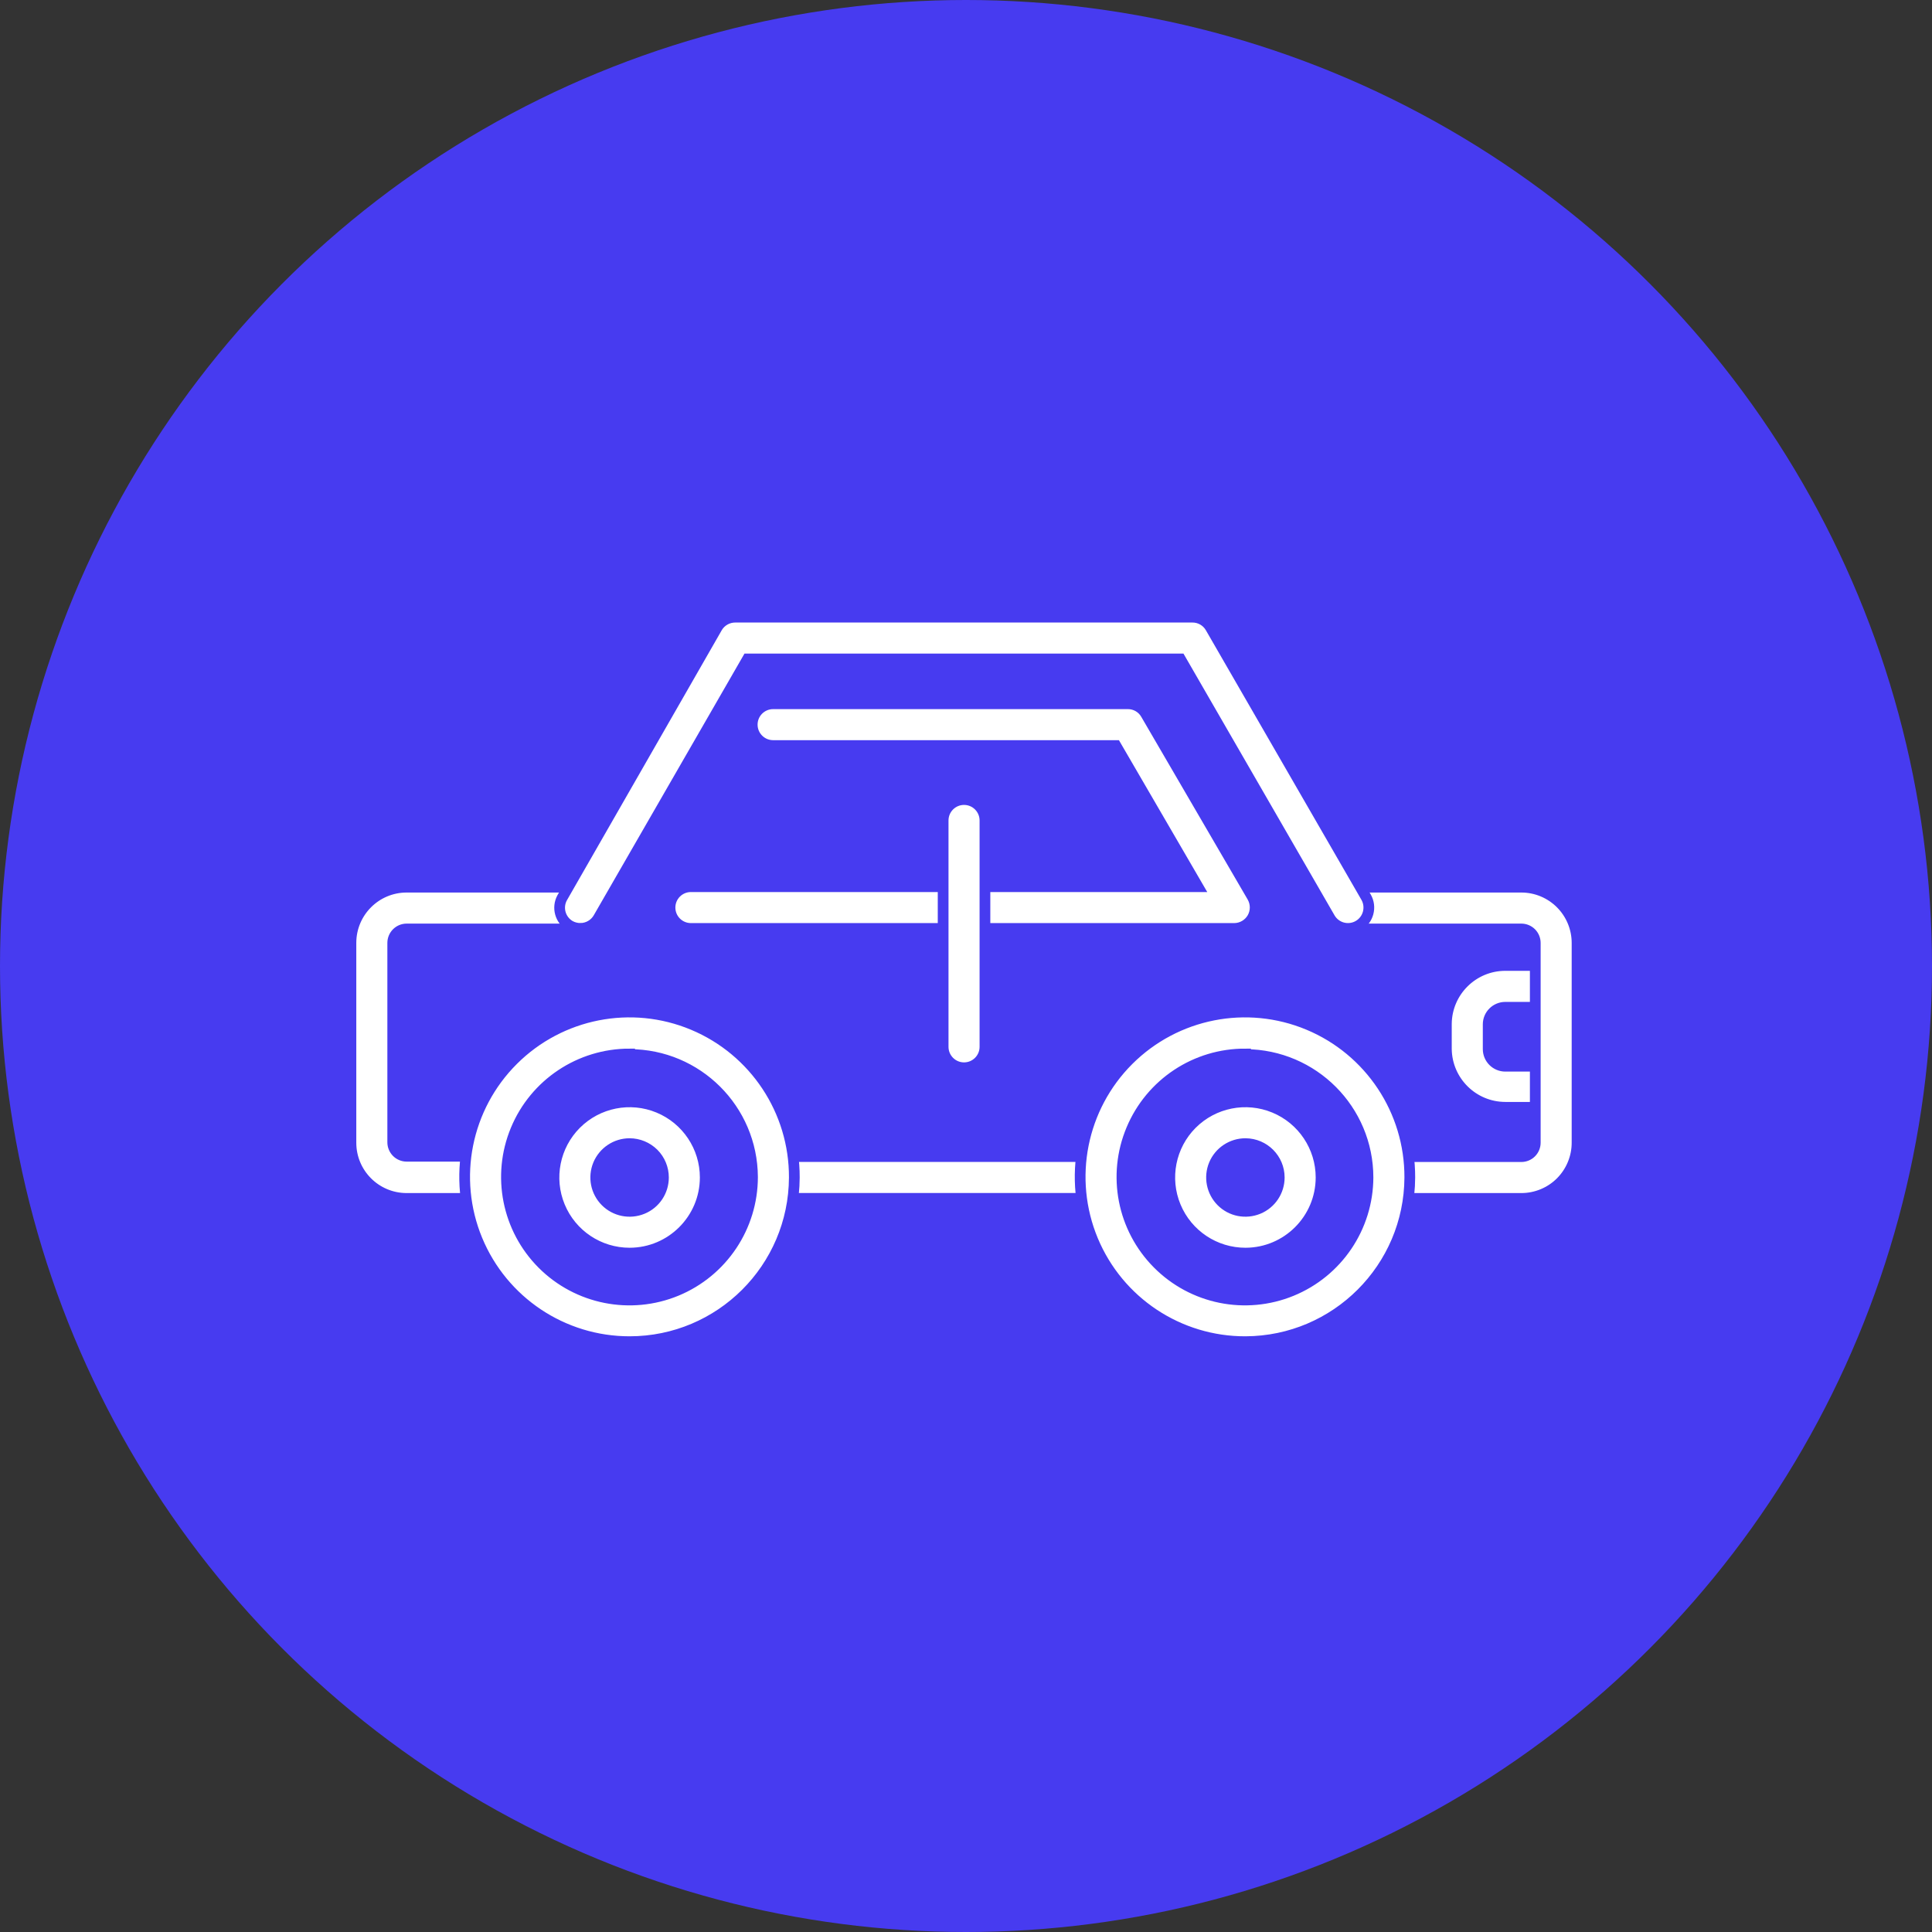<svg width="72" height="72" viewBox="0 0 72 72" fill="none" xmlns="http://www.w3.org/2000/svg">
<rect x="0" y="0" width="72" height="72" fill="#333333" stroke="none"/>
<circle cx="36" cy="36" r="36" fill="#473BF0"/>
<path d="M18.104 44.662H15.155C14.007 44.662 13.078 43.733 13.078 42.585V35.139C13.078 33.993 14.007 33.062 15.155 33.062H21.625C22.055 33.062 22.404 33.411 22.404 33.841C22.404 34.271 22.055 34.62 21.625 34.62H15.155C14.869 34.62 14.636 34.853 14.636 35.139V42.571C14.636 42.708 14.691 42.84 14.788 42.938C14.885 43.035 15.017 43.09 15.155 43.09H18.084C18.514 43.09 18.863 43.439 18.863 43.869C18.863 44.299 18.514 44.647 18.084 44.647L18.104 44.662Z" fill="white" stroke="#473BF0" stroke-width="0.4"/>
<path d="M41.054 44.659H28.826C28.396 44.659 28.047 44.31 28.047 43.88C28.047 43.45 28.396 43.102 28.826 43.102H41.054C41.484 43.102 41.833 43.45 41.833 43.88C41.833 44.31 41.484 44.659 41.054 44.659Z" fill="white" stroke="#473BF0" stroke-width="0.4"/>
<path d="M45.997 34.601H25.748C25.318 34.601 24.969 34.252 24.969 33.822C24.969 33.392 25.318 33.044 25.748 33.044H44.643L41.584 27.784H28.812C28.382 27.784 28.033 27.435 28.033 27.005C28.033 26.575 28.382 26.227 28.812 26.227H42.032C42.31 26.225 42.568 26.373 42.706 26.616L46.673 33.427C46.811 33.67 46.811 33.966 46.673 34.208C46.533 34.449 46.277 34.599 45.997 34.601Z" fill="white" stroke="#473BF0" stroke-width="0.4"/>
<path d="M35.927 39.792C35.497 39.792 35.148 39.443 35.148 39.013V30.576C35.148 30.146 35.497 29.797 35.927 29.797C36.357 29.797 36.706 30.146 36.706 30.576V39.013C36.706 39.443 36.357 39.792 35.927 39.792Z" fill="white" stroke="#473BF0" stroke-width="0.4"/>
<path d="M23.463 46.7C22.323 46.7 21.295 46.015 20.859 44.96C20.423 43.908 20.664 42.695 21.47 41.888C22.277 41.082 23.49 40.841 24.542 41.277C25.595 41.713 26.282 42.741 26.282 43.881C26.28 45.437 25.019 46.698 23.463 46.7ZM23.463 42.62C22.952 42.62 22.494 42.928 22.297 43.398C22.102 43.871 22.21 44.413 22.571 44.774C22.932 45.135 23.475 45.242 23.946 45.047C24.419 44.853 24.725 44.392 24.725 43.881C24.725 43.547 24.593 43.226 24.356 42.989C24.118 42.754 23.798 42.62 23.463 42.62Z" fill="white" stroke="#473BF0" stroke-width="0.4"/>
<path d="M23.464 50C20.977 50.002 18.734 48.503 17.783 46.205C16.832 43.907 17.361 41.262 19.124 39.506C20.884 37.752 23.531 37.23 25.827 38.19C28.121 39.149 29.612 41.396 29.602 43.883C29.587 47.264 26.845 49.998 23.464 50ZM23.464 39.279C21.608 39.277 19.935 40.392 19.225 42.104C18.513 43.818 18.905 45.792 20.215 47.104C21.525 48.416 23.498 48.808 25.212 48.1C26.926 47.39 28.044 45.719 28.044 43.863C28.032 41.342 25.985 39.301 23.464 39.299L23.464 39.279Z" fill="white" stroke="#473BF0" stroke-width="0.4"/>
<path d="M57.993 41.266H56.099C54.896 41.264 53.919 40.297 53.902 39.096V38.151C53.916 36.948 54.896 35.98 56.099 35.98H57.993C58.423 35.98 58.772 36.329 58.772 36.759C58.772 37.189 58.423 37.538 57.993 37.538H56.099C55.748 37.538 55.462 37.82 55.46 38.171V39.096C55.46 39.449 55.746 39.735 56.099 39.735H57.993C58.423 39.735 58.772 40.084 58.772 40.514C58.772 40.944 58.423 41.292 57.993 41.292V41.266Z" fill="white" stroke="#473BF0" stroke-width="0.4"/>
<path d="M56.696 44.662H51.779C51.349 44.662 51 44.313 51 43.883C51 43.453 51.349 43.104 51.779 43.104H56.696C56.833 43.104 56.965 43.05 57.063 42.952C57.16 42.855 57.215 42.723 57.215 42.585V35.139C57.215 35.002 57.16 34.87 57.063 34.772C56.965 34.675 56.833 34.62 56.696 34.62H50.236C49.806 34.62 49.457 34.271 49.457 33.841C49.457 33.411 49.806 33.062 50.236 33.062H56.696C57.247 33.062 57.775 33.282 58.164 33.671C58.553 34.06 58.772 34.59 58.772 35.139V42.571C58.776 43.124 58.559 43.656 58.17 44.049C57.781 44.441 57.249 44.662 56.696 44.662Z" fill="white" stroke="#473BF0" stroke-width="0.4"/>
<path d="M46.418 46.7C45.277 46.702 44.248 46.017 43.81 44.964C43.372 43.912 43.611 42.697 44.417 41.889C45.224 41.082 46.437 40.841 47.491 41.277C48.544 41.713 49.232 42.741 49.232 43.881C49.23 45.435 47.972 46.696 46.418 46.7ZM46.418 42.62C45.907 42.618 45.445 42.924 45.248 43.394C45.051 43.867 45.159 44.41 45.518 44.772C45.879 45.135 46.422 45.242 46.895 45.047C47.366 44.853 47.674 44.392 47.674 43.881C47.674 43.188 47.112 42.624 46.418 42.62Z" fill="white" stroke="#473BF0" stroke-width="0.4"/>
<path d="M46.418 50C43.929 50.008 41.682 48.515 40.725 46.217C39.77 43.919 40.295 41.271 42.055 39.512C43.816 37.754 46.463 37.23 48.761 38.188C51.056 39.145 52.549 41.394 52.539 43.883C52.523 47.256 49.791 49.986 46.418 50ZM46.418 39.279C44.562 39.269 42.887 40.378 42.169 42.09C41.451 43.8 41.834 45.773 43.14 47.09C44.445 48.408 46.416 48.808 48.132 48.106C49.848 47.404 50.973 45.739 50.981 43.883C50.98 41.36 48.941 39.314 46.418 39.299V39.279Z" fill="white" stroke="#473BF0" stroke-width="0.4"/>
<path d="M21.625 34.6C21.487 34.598 21.353 34.563 21.236 34.496C20.877 34.281 20.751 33.825 20.95 33.458L26.734 23.369C26.878 23.136 27.136 22.996 27.41 23H44.439C44.718 22.998 44.976 23.148 45.114 23.39L50.908 33.431C51.123 33.804 50.996 34.281 50.623 34.496C50.251 34.711 49.775 34.583 49.56 34.21L43.989 24.558H27.86L22.301 34.21C22.161 34.452 21.904 34.599 21.626 34.599L21.625 34.6Z" fill="white" stroke="#473BF0" stroke-width="0.4"/>
</svg>

